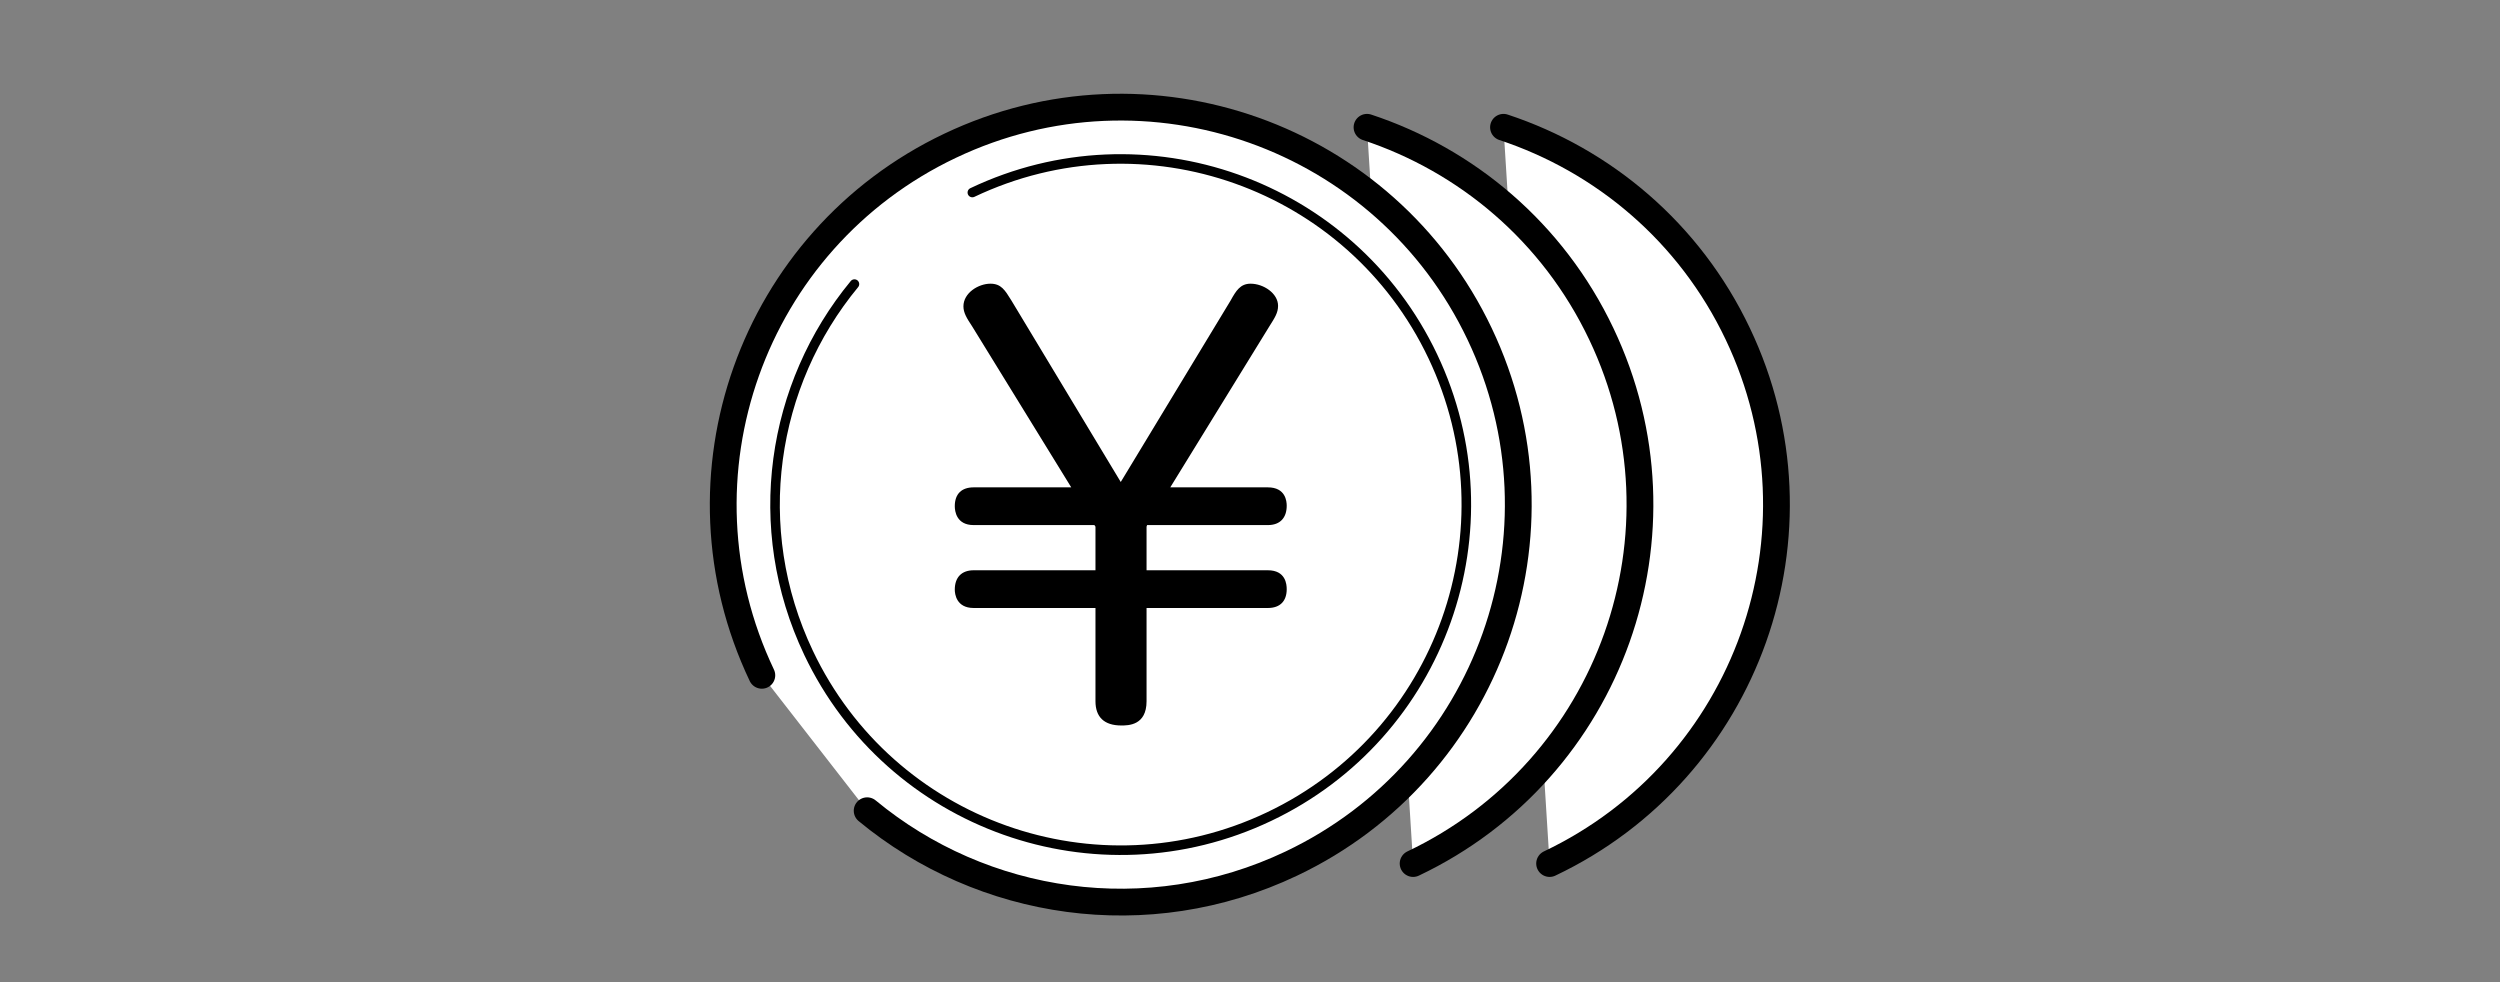 <svg width="280" height="110" viewBox="0 0 280 110" fill="none" xmlns="http://www.w3.org/2000/svg">
<rect x="0" y="0" width="280" height="110" fill="#808080" stroke="none"/>
<path d="M168.392 14.257C179.527 17.939 189.21 25.978 194.638 37.406C205.201 59.601 195.753 86.168 173.556 96.715" fill="white"/>
<path d="M168.392 14.257C179.527 17.939 189.21 25.978 194.638 37.406C205.201 59.601 195.753 86.168 173.556 96.715" stroke="black" stroke-width="3" stroke-miterlimit="10" stroke-linecap="round"/>
<path d="M153.105 14.257C164.24 17.939 173.923 25.978 179.351 37.406C189.914 59.601 180.466 86.168 158.269 96.715" fill="white"/>
<path d="M153.105 14.257C164.24 17.939 173.923 25.978 179.351 37.406C189.914 59.601 180.466 86.168 158.269 96.715" stroke="black" stroke-width="3" stroke-miterlimit="10" stroke-linecap="round"/>
<path d="M85.326 75.635C74.763 53.425 84.211 26.873 106.408 16.326C128.605 5.763 155.174 15.211 165.722 37.406C176.285 59.601 166.837 86.168 144.64 96.715C128.502 104.387 110.046 101.498 97.121 90.803" fill="white"/>
<path d="M85.326 75.635C74.763 53.425 84.211 26.873 106.408 16.326C128.605 5.763 155.174 15.211 165.722 37.406C176.285 59.601 166.837 86.168 144.64 96.715C128.502 104.387 110.046 101.498 97.121 90.803" stroke="black" stroke-width="3" stroke-miterlimit="10" stroke-linecap="round"/>
<path d="M141.999 54.584C143.995 54.584 144.112 56.154 144.112 56.638C144.112 57.973 143.393 58.809 141.999 58.809H128.473L128.414 58.985V63.87H141.999C143.995 63.87 144.112 65.44 144.112 65.983C144.112 67.303 143.393 68.095 141.999 68.095H128.414V78.54C128.414 81.254 126.36 81.254 125.583 81.254C123.646 81.254 122.693 80.285 122.693 78.54V68.095H109.049C107.112 68.095 106.936 66.525 106.936 66.041C106.936 64.648 107.714 63.87 109.049 63.87H122.693V58.985L122.575 58.809H109.049C107.112 58.809 106.936 57.239 106.936 56.697C106.936 55.303 107.714 54.584 109.049 54.584H119.979L108.873 36.541C108.271 35.631 107.904 35.03 107.904 34.311C107.904 32.8 109.592 31.773 110.927 31.773C112.13 31.773 112.555 32.492 113.274 33.651L125.524 53.983L137.833 33.651C138.434 32.565 138.919 31.773 140.063 31.773C141.515 31.773 143.144 32.858 143.144 34.252C143.144 35.03 142.777 35.587 142.175 36.541L131.07 54.584H141.999Z" fill="black"/>
<path d="M108.902 21.563C128.208 12.38 151.3 20.595 160.47 39.9C169.653 59.205 161.438 82.295 142.131 91.464C122.824 100.647 99.732 92.432 90.563 73.126C83.888 59.088 86.411 43.054 95.698 31.817" stroke="black" stroke-width="1.07" stroke-miterlimit="10" stroke-linecap="round"/>
</svg>
